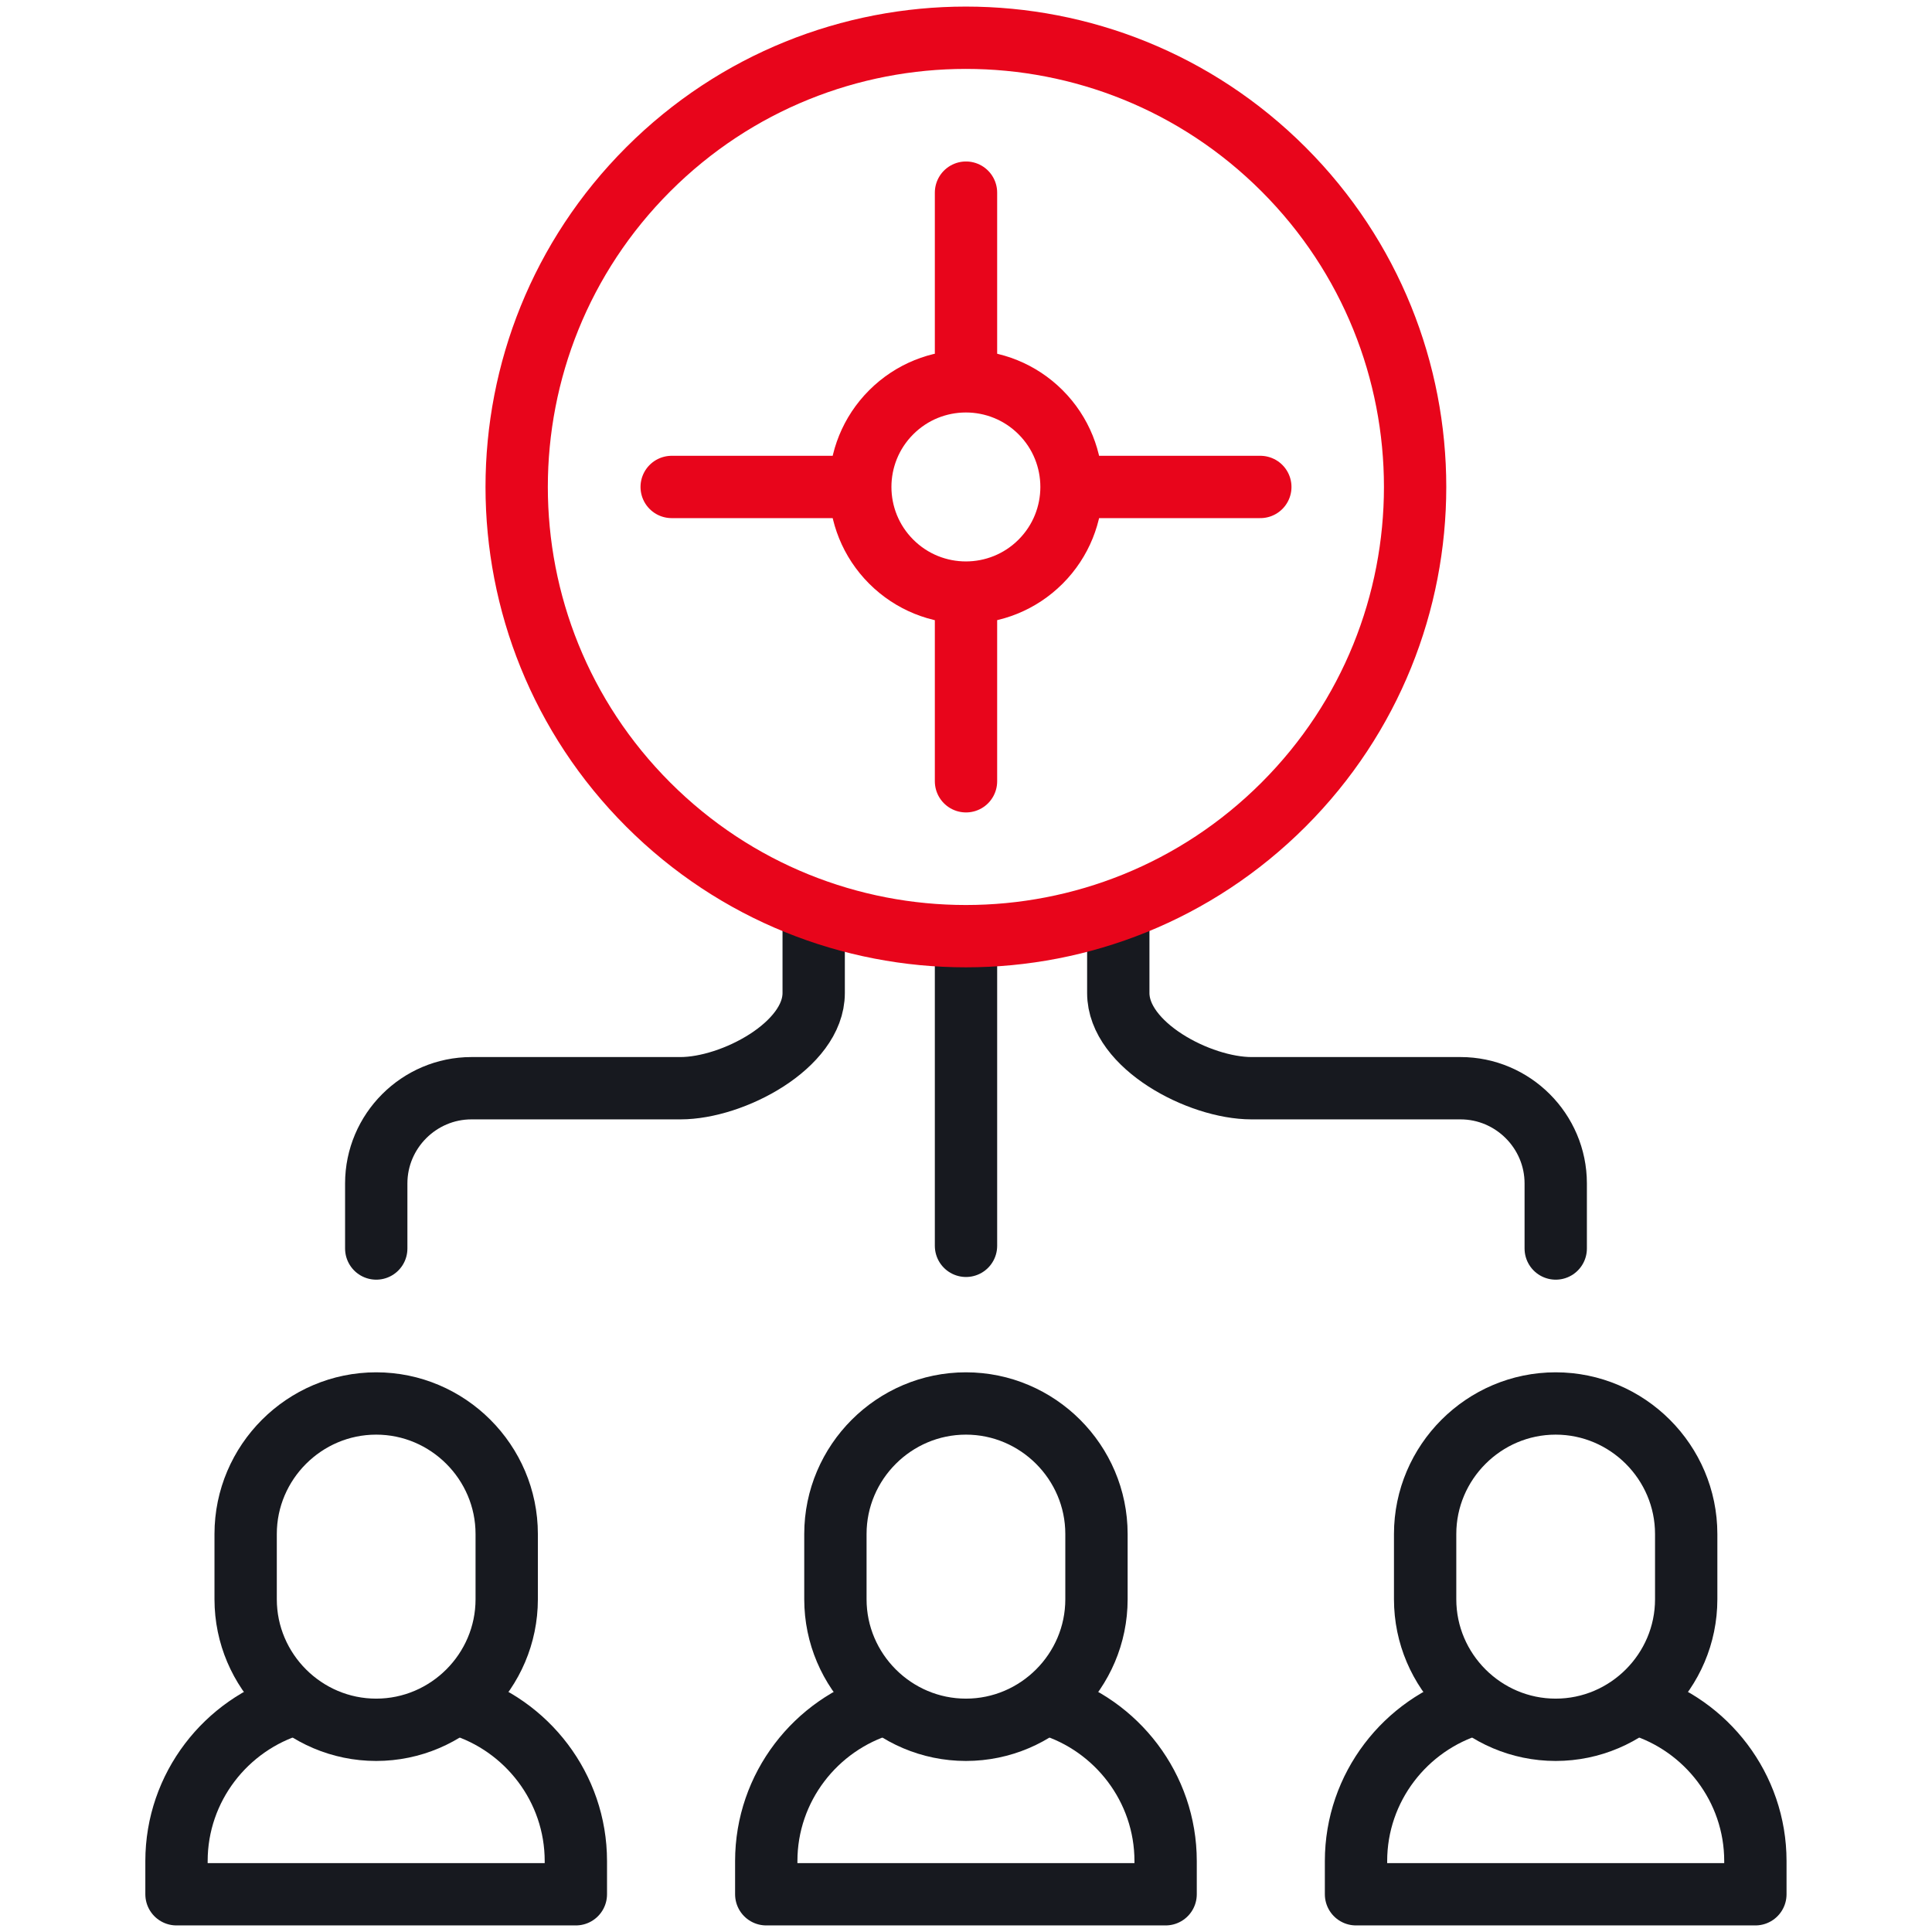 <svg width="62" height="62" viewBox="0 0 62 62" fill="none" xmlns="http://www.w3.org/2000/svg">
<g clip-path="url(#clip0_2922_134976)">
<path d="M31 39.98V30.299" stroke="#17191F" stroke-width="2" stroke-miterlimit="2.613" stroke-linecap="round" stroke-linejoin="round"/>
<path d="M26.112 29.465V31.868C26.112 33.547 23.516 34.922 21.836 34.922H15.129C13.449 34.922 12.074 36.297 12.074 37.977V40.066" stroke="#17191F" stroke-width="2" stroke-miterlimit="2.613" stroke-linecap="round" stroke-linejoin="round"/>
<path d="M35.887 29.465V31.868C35.887 33.547 38.483 34.922 40.163 34.922H46.87C48.55 34.922 49.925 36.297 49.925 37.977V40.066" stroke="#17191F" stroke-width="2" stroke-miterlimit="2.613" stroke-linecap="round" stroke-linejoin="round"/>
<path fill-rule="evenodd" clip-rule="evenodd" d="M49.923 45.039C52.227 45.039 54.112 46.924 54.112 49.228V51.322C54.112 53.626 52.227 55.511 49.923 55.511H49.923C47.619 55.511 45.734 53.626 45.734 51.322V49.228C45.735 46.924 47.62 45.039 49.923 45.039Z" stroke="#17191F" stroke-width="2" stroke-miterlimit="2.613" stroke-linecap="round" stroke-linejoin="round"/>
<path d="M47.273 54.693C45.107 55.34 43.516 57.355 43.516 59.725V60.789H56.332V59.725C56.332 57.367 54.757 55.36 52.607 54.703" stroke="#17191F" stroke-width="2" stroke-miterlimit="2.613" stroke-linecap="round" stroke-linejoin="round"/>
<path fill-rule="evenodd" clip-rule="evenodd" d="M12.072 45.039C14.376 45.039 16.261 46.924 16.261 49.228V51.322C16.261 53.626 14.376 55.511 12.072 55.511C9.768 55.511 7.883 53.626 7.883 51.322V49.228C7.883 46.924 9.768 45.039 12.072 45.039Z" stroke="#17191F" stroke-width="2" stroke-miterlimit="2.613" stroke-linecap="round" stroke-linejoin="round"/>
<path d="M9.422 54.693C7.255 55.34 5.664 57.355 5.664 59.725V60.789H18.48V59.725C18.48 57.367 16.905 55.36 14.755 54.703" stroke="#17191F" stroke-width="2" stroke-miterlimit="2.613" stroke-linecap="round" stroke-linejoin="round"/>
<path fill-rule="evenodd" clip-rule="evenodd" d="M30.998 45.039C33.302 45.039 35.187 46.924 35.187 49.228V51.322C35.187 53.626 33.302 55.511 30.998 55.511C28.694 55.511 26.809 53.626 26.809 51.322V49.228C26.809 46.924 28.694 45.039 30.998 45.039Z" stroke="#17191F" stroke-width="2" stroke-miterlimit="2.613" stroke-linecap="round" stroke-linejoin="round"/>
<path d="M28.348 54.693C26.181 55.34 24.59 57.355 24.59 59.725V60.789H37.406V59.725C37.406 57.367 35.831 55.36 33.681 54.703" stroke="#17191F" stroke-width="2" stroke-miterlimit="2.613" stroke-linecap="round" stroke-linejoin="round"/>
<path d="M41.19 25.821C46.82 20.191 46.82 11.063 41.19 5.433C35.56 -0.196 26.433 -0.196 20.803 5.433C15.173 11.063 15.173 20.191 20.803 25.821C26.433 31.45 35.56 31.45 41.19 25.821Z" stroke="#E8051B" stroke-width="2" stroke-miterlimit="2.613" stroke-linecap="round" stroke-linejoin="round"/>
<path d="M33.394 18.024C34.717 16.7 34.717 14.554 33.394 13.23C32.07 11.906 29.924 11.906 28.6 13.23C27.276 14.554 27.276 16.7 28.6 18.024C29.924 19.348 32.07 19.348 33.394 18.024Z" stroke="#E8051B" stroke-width="2" stroke-miterlimit="2.613" stroke-linecap="round" stroke-linejoin="round"/>
<path d="M31 25.072V19.622M31 11.632V6.182" stroke="#E8051B" stroke-width="2" stroke-miterlimit="2.613" stroke-linecap="round" stroke-linejoin="round"/>
<path d="M40.445 15.627H34.995M27.005 15.627H21.555" stroke="#E8051B" stroke-width="2" stroke-miterlimit="2.613" stroke-linecap="round" stroke-linejoin="round"/>
</g>
<defs>
<clipPath id="clip0_2922_134976">
<rect width="62" height="62" fill="white"/>
</clipPath>
</defs>
</svg>
